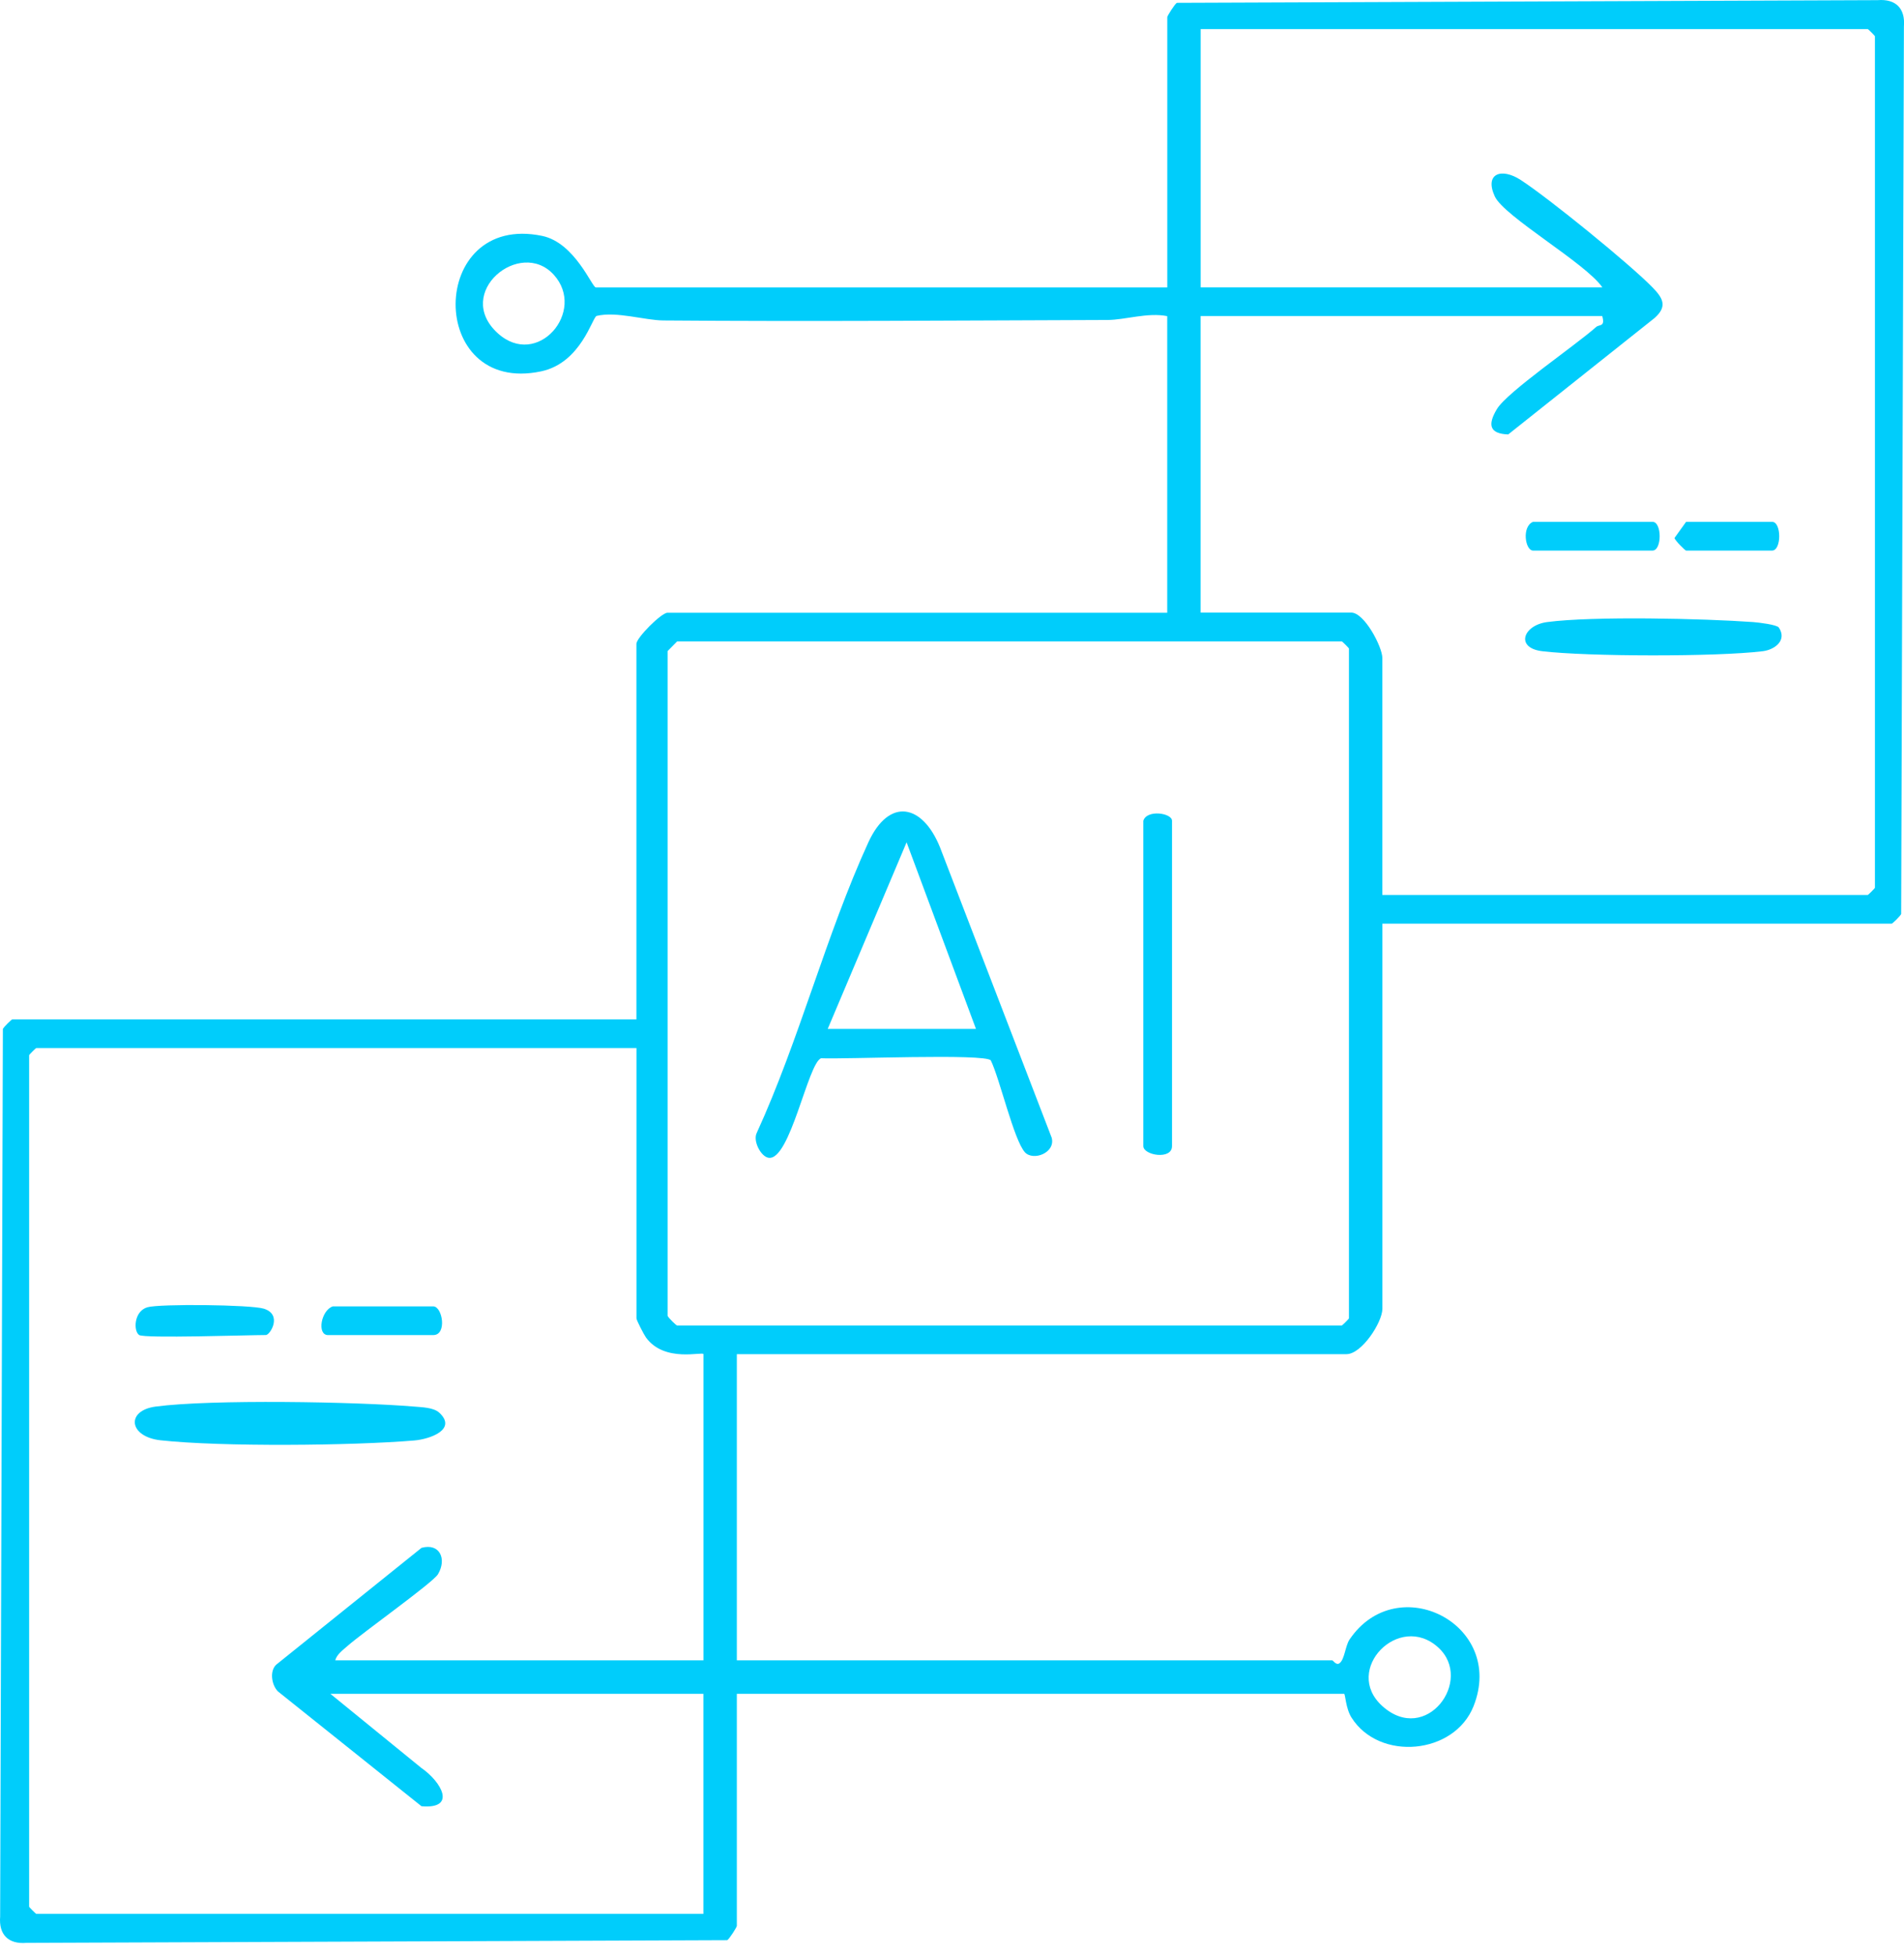 <svg width="151" height="155" viewBox="0 0 151 155" fill="none" xmlns="http://www.w3.org/2000/svg">
<path d="M109.633 73.224V103.751C109.633 104.83 107.992 107.353 106.787 107.353H58.436V131.626H105.651C105.723 131.626 105.97 132.051 106.232 131.857C106.643 131.55 106.685 130.49 107.03 129.973C110.807 124.391 119.433 128.768 116.864 135.258C115.344 139.1 109.39 139.658 107.182 136.162C106.719 135.433 106.696 134.282 106.597 134.282H58.436V152.676C58.436 152.782 57.847 153.709 57.676 153.812L2.098 154.025C0.654 154.143 -0.106 153.364 0.012 151.939L0.228 81.576C0.312 81.397 0.916 80.812 0.981 80.812H50.472V51.042C50.472 50.555 52.452 48.576 52.938 48.576H92.569V25.063C91.015 24.752 89.229 25.363 87.831 25.367C76.204 25.405 64.295 25.5 52.603 25.405C51.144 25.394 48.895 24.668 47.318 25.044C46.98 25.124 46.099 28.768 42.914 29.44C33.814 31.367 33.905 16.81 42.998 18.702C45.597 19.242 46.953 22.787 47.254 22.787H92.573V1.361C92.573 1.254 93.162 0.327 93.332 0.224L148.907 0.012C150.351 -0.106 151.111 0.673 150.993 2.098L150.776 72.46C150.693 72.639 150.089 73.224 150.024 73.224H109.633ZM109.633 70.948H148.124C148.166 70.948 148.694 70.42 148.694 70.378V2.877C148.694 2.835 148.166 2.307 148.124 2.307H95.221V22.783H127.078C125.774 20.872 119.281 17.167 118.547 15.571C117.711 13.755 119.072 13.269 120.611 14.272C122.833 15.72 129.213 20.899 131.056 22.783C131.907 23.653 132.245 24.307 131.215 25.215L119.611 34.441C118.145 34.384 117.951 33.704 118.714 32.431C119.531 31.067 124.961 27.373 126.587 25.922C126.838 25.698 127.317 25.945 127.07 25.055H95.217V48.564H107.163C108.205 48.564 109.629 51.281 109.629 52.166V70.937L109.633 70.948ZM43.906 21.769C41.246 18.866 35.965 23.201 39.46 26.404C42.614 29.292 46.554 24.66 43.906 21.769ZM53.698 50.852L52.946 51.615V104.317C53.029 104.496 53.633 105.081 53.698 105.081H106.411C106.453 105.081 106.981 104.553 106.981 104.511V51.418C106.981 51.376 106.453 50.848 106.411 50.848H53.698V50.852ZM50.476 83.085H2.881C2.839 83.085 2.311 83.613 2.311 83.654V151.156C2.311 151.198 2.839 151.726 2.881 151.726H55.784V134.282H26.203L33.415 140.156C35.007 141.254 36.25 143.435 33.426 143.192L22.039 134.088C21.541 133.586 21.362 132.477 21.906 131.971L33.43 122.708C34.893 122.309 35.444 123.608 34.734 124.801C34.331 125.474 28.734 129.445 27.544 130.501C27.195 130.812 26.701 131.162 26.587 131.629H55.788V107.357C55.788 107.11 52.71 108.067 51.232 106.035C51.061 105.795 50.476 104.663 50.476 104.515V83.085ZM114.067 130.611C110.959 127.769 106.457 132.386 109.622 135.247C113.091 138.381 116.91 133.21 114.067 130.611Z" fill="#00CDFB"/>
<path d="M34.844 111.997C36.265 113.327 34.103 114.09 32.857 114.197C27.944 114.611 17.552 114.71 12.733 114.182C10.207 113.904 9.964 111.826 12.342 111.51C16.723 110.925 28.248 111.123 32.853 111.51C33.461 111.564 34.388 111.575 34.84 111.997H34.844Z" fill="#00CDFB"/>
<path d="M11.035 105.837C10.572 105.525 10.61 103.956 11.685 103.637C12.658 103.352 19.892 103.428 20.918 103.747C22.43 104.214 21.42 105.837 21.085 105.837C19.71 105.837 11.453 106.118 11.035 105.837Z" fill="#00CDFB"/>
<path d="M26.393 103.565H34.358C35.091 103.565 35.475 105.841 34.358 105.841H26.013C25.124 105.841 25.451 103.884 26.393 103.565Z" fill="#00CDFB"/>
<path d="M141.072 49.746C141.752 50.768 140.745 51.509 139.799 51.627C136.121 52.075 125.949 52.056 122.317 51.627C120.143 51.368 120.793 49.567 122.697 49.316C126.363 48.83 135.156 49.035 139.039 49.316C139.465 49.347 140.92 49.522 141.072 49.749V49.746Z" fill="#00CDFB"/>
<path d="M121.58 41.371H131.06C131.812 41.371 131.812 43.648 131.06 43.648H121.58C120.957 43.648 120.668 41.74 121.58 41.371Z" fill="#00CDFB"/>
<path d="M133.716 41.371H140.54C141.292 41.371 141.292 43.648 140.54 43.648H133.716C133.647 43.648 132.834 42.849 132.8 42.648L133.716 41.375V41.371Z" fill="#00CDFB"/>
<path d="M81.28 91.345C80.41 90.387 79.289 85.524 78.579 84.068C78.183 83.502 66.86 83.989 65.124 83.894C64.079 84.247 62.658 92.074 60.944 91.785C60.336 91.683 59.698 90.448 60.013 89.817C63.383 82.465 65.523 74.071 68.866 66.78C70.516 63.189 73.156 63.74 74.543 67.16L83.404 90.19C83.735 91.386 81.945 92.078 81.272 91.341L81.28 91.345ZM65.644 81.568H77.401L71.899 66.776L65.644 81.568Z" fill="#00CDFB"/>
<path d="M90.673 65.07C90.95 64.151 92.949 64.451 92.949 65.07V90.859C92.949 91.976 90.673 91.592 90.673 90.859V65.07Z" fill="#00CDFB"/>
</svg>
